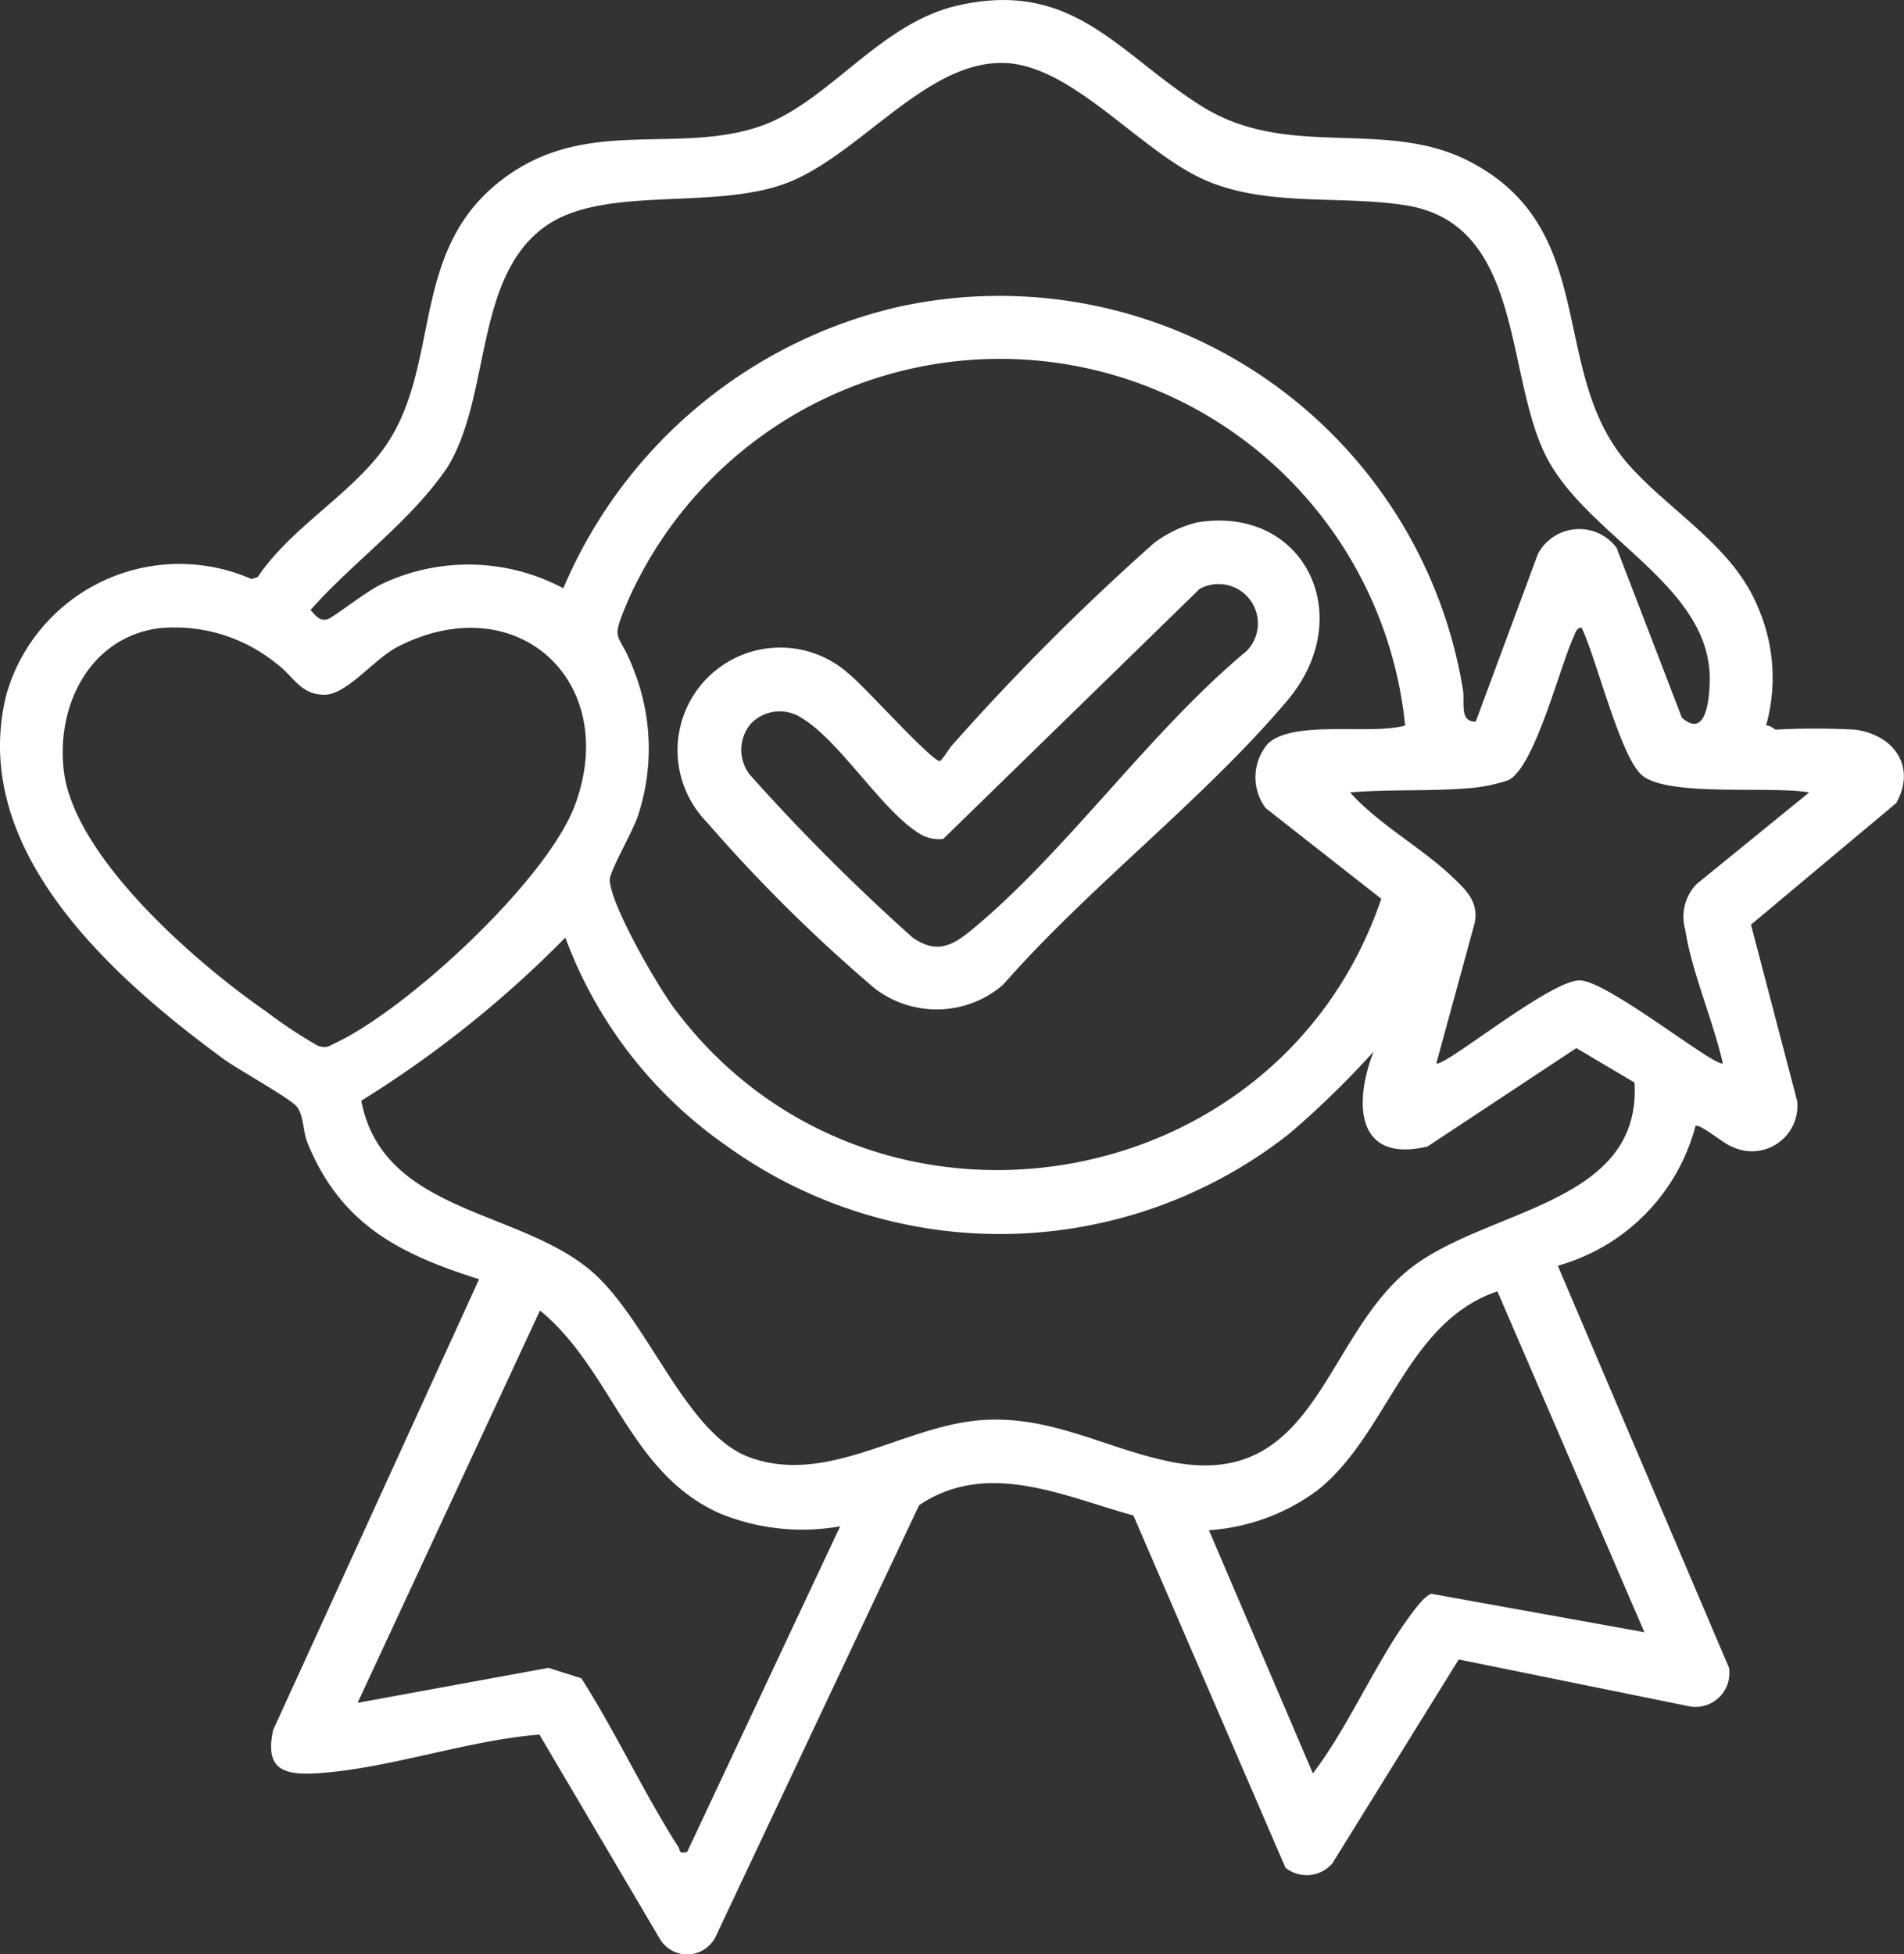 <svg id="Group_27" data-name="Group 27" xmlns="http://www.w3.org/2000/svg" xmlns:xlink="http://www.w3.org/1999/xlink" width="65.001" height="66.704" viewBox="0 0 65.001 66.704">
  <rect x="0" y="0" width="65.001" height="66.704" fill="#333333" stroke="none"/>
  <defs>
    <clipPath id="clip-path">
      <rect id="Rectangle_80" data-name="Rectangle 80" width="65.002" height="66.704" fill="#fff"/>
    </clipPath>
  </defs>
  <g id="Group_26" data-name="Group 26" clip-path="url(#clip-path)">
    <path id="Path_39" data-name="Path 39" d="M63.3,24.9c1.33.162,2.141,1.24,1.437,2.508L59.777,31.56l1.577,6.019a1.552,1.552,0,0,1-2.233,1.553c-.266-.087-1.1-.8-1.239-.7a6.729,6.729,0,0,1-4.7,4.767l5.843,13.719A1.156,1.156,0,0,1,57.7,58.243l-7.9-1.605L45.484,63.6a1.157,1.157,0,0,1-1.6.144L38.693,51.724c-2.4-.662-4.989-1.915-7.315-.351L24.423,66.116a1.085,1.085,0,0,1-1.881.086l-4.127-7c-2.454.193-5.207,1.182-7.616,1.322-1.173.068-1.754-.173-1.475-1.475L16.356,43.66c-2.748-.868-4.721-1.88-5.86-4.656-.158-.386-.126-.949-.368-1.239S8.117,36.5,7.611,36.129C3.814,33.339-1.1,28.975.219,23.7a6.143,6.143,0,0,1,8.364-3.939l.213-.064c1.07-1.589,2.887-2.641,4.084-4.1,2.4-2.915.824-7.2,4.614-9.717,2.716-1.8,5.627-.651,8.371-1.541C28.237,3.571,29.98.806,32.7.187c3.963-.9,5.486,1.669,8.346,3.45,2.949,1.836,6.228.382,9.114,1.869,4.517,2.327,2.658,7.216,5.445,10.359,1.419,1.6,3.551,2.776,4.4,4.838a6.033,6.033,0,0,1,.287,4.061c.129-.031.286.138.335.138a25.477,25.477,0,0,1,2.679,0m-12.927-.268L52.5,18.915a1.593,1.593,0,0,1,2.687-.221l2.231,5.8c.84.743.944-.676.951-1.293.037-3.256-4.269-4.907-5.623-7.7-1.376-2.833-.752-7.867-4.765-8.495-2.185-.342-4.616.046-6.7-.8C39,5.294,36.64,2.178,34.226,2.148c-2.646-.033-4.908,3.173-7.384,4.105-2.518.948-6.287.04-8.272,1.506-2.4,1.771-1.8,5.794-3.309,8.21-1.275,1.862-3.167,3.169-4.659,4.849.162.177.3.391.573.32.193-.051,1.371-.991,1.879-1.214a6.9,6.9,0,0,1,6.177.154A16.452,16.452,0,0,1,30.556,10.5a16.034,16.034,0,0,1,19.386,13.03c.078.414-.139,1.111.437,1.1m-2.409.133a13.9,13.9,0,0,0-26.5-4.333c-.676,1.576-.355,1.057.139,2.368a7.312,7.312,0,0,1,.172,5.041c-.158.5-.974,1.907-.965,2.192.027.854,1.618,3.6,2.188,4.365,6.607,8.885,20.628,6.674,24.151-3.72l-3.944-3.094a1.757,1.757,0,0,1,.081-2.208c.894-.818,3.5-.278,4.68-.612M5.342,21.453c-2.321.366-3.42,2.665-3.165,4.842.347,2.97,4.553,6.6,6.908,8.227A15.922,15.922,0,0,0,10.866,35.7c.3.084.341.013.582-.1,2.472-1.165,7.247-5.564,8.192-8.151,1.538-4.215-2.005-7.444-6.05-5.381-.833.425-1.737,1.644-2.52,1.644-.818,0-1.052-.641-1.63-1.061a5.5,5.5,0,0,0-4.1-1.2m56.423,5.595c-1.3-.228-4.714.155-5.672-.557-.761-.565-1.6-4.069-2.1-5.069-.185.014-.212.2-.273.328-.481,1.049-1.323,4.427-2.22,4.878a5.544,5.544,0,0,1-1.458.283c-1.266.1-2.666.027-3.95.137.988,1.1,2.435,1.877,3.484,2.877.467.445.912.846.773,1.57l-1.31,4.793c.194.207,3.86-2.823,4.888-2.825.95,0,4.687,3.023,4.889,2.824-.323-1.433-1.064-3.127-1.279-4.545a1.606,1.606,0,0,1,.388-1.568ZM46.9,35.886a31.188,31.188,0,0,1-2.884,2.807,15.969,15.969,0,0,1-19.257.383A14.981,14.981,0,0,1,19.3,32a37.377,37.377,0,0,1-6.967,5.569c.734,3.8,5.264,3.69,7.774,5.746,1.988,1.628,3.264,5.62,5.493,6.428,2.639.957,5.213-1.047,7.835-1.268,2.4-.2,4.287.954,6.49,1.408,4.956,1.021,5.228-4.1,8.11-6.5,2.588-2.149,8.013-2.192,7.767-6.434l-1.987-1.177L48.735,39.13c-2.457.584-2.523-1.5-1.839-3.244m9.242,19.822L51.121,44.074c-3.133,1.059-3.75,4.922-6.169,6.809a7,7,0,0,1-3.68,1.344l3.549,8.3c1.28-1.676,2.218-3.984,3.492-5.613.127-.162.365-.461.554-.517ZM28.682,52.094a7.419,7.419,0,0,1-4.066-.423c-3.13-1.357-3.7-4.906-6.181-6.943L12.208,58.119l6.516-1.194,1.123.356c1.186,1.858,2.122,3.9,3.311,5.756.084.131-.014.239.3.172Z" transform="translate(0 0)" fill="#fff"/>
    <path id="Path_40" data-name="Path 40" d="M147.118,99.367c3.677-.628,5.551,3.18,3.119,6.066-2.835,3.364-6.779,6.364-9.711,9.71a3.475,3.475,0,0,1-4.4.108,53.472,53.472,0,0,1-5.718-5.666,3.506,3.506,0,0,1,4.889-5.023c.481.376,2.834,3,3.08,2.944.185-.183.289-.418.469-.607a81.382,81.382,0,0,1,6.831-6.83,4.056,4.056,0,0,1,1.441-.7m-15.188,6.845a1.384,1.384,0,0,0-.046,1.762,70.133,70.133,0,0,0,5.559,5.558c.808.558,1.34.289,2.012-.265,3.226-2.658,6.089-6.78,9.376-9.509a1.343,1.343,0,0,0-1.594-2.129l-8.754,8.534a1.286,1.286,0,0,1-.907-.246c-1.226-.806-2.664-3.127-3.9-3.865a1.359,1.359,0,0,0-1.742.16" transform="translate(-106.283 -81.531)" fill="#fff"/>
  </g>
</svg>
